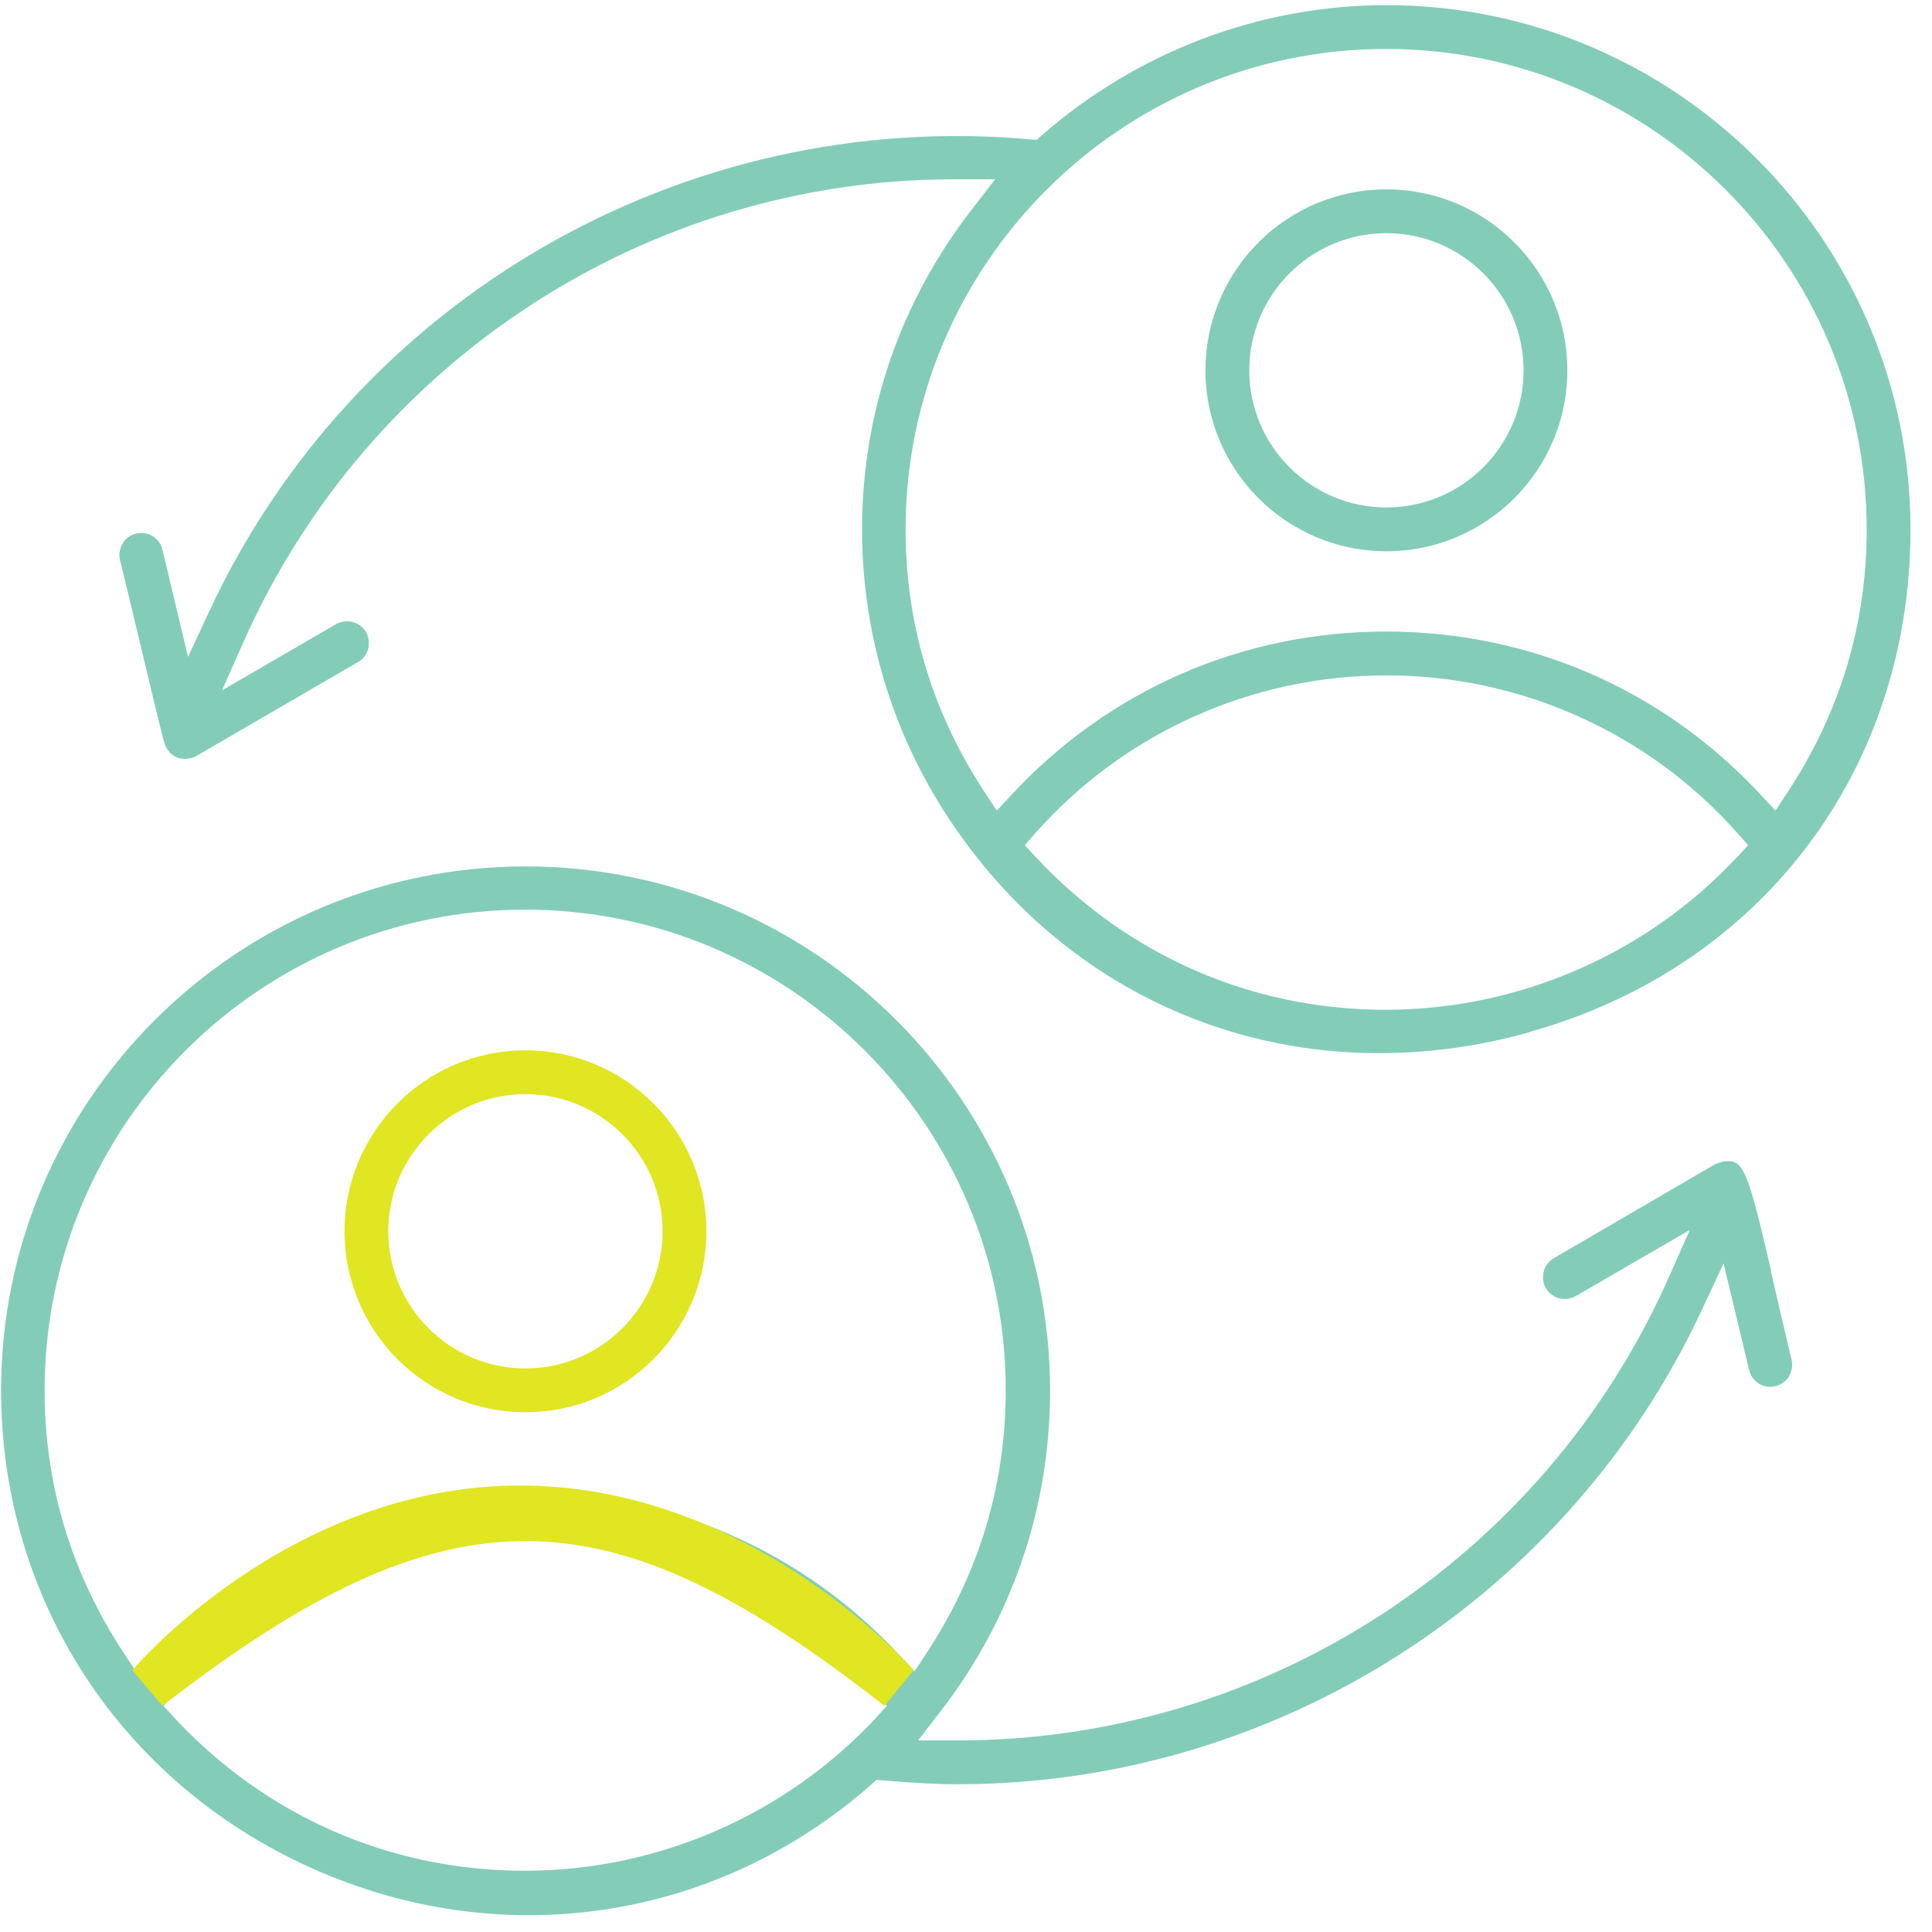 <svg xmlns="http://www.w3.org/2000/svg" width="71" height="71" viewBox="0 0 71 71" fill="none"><g clip-path="url(#clip0_24_283)"><path d="M50.95 6.959C47.28 6.959 44.3 9.939 44.3 13.61C44.3 17.279 47.28 20.259 50.95 20.259C54.62 20.259 57.6 17.279 57.6 13.61C57.6 9.939 54.62 6.959 50.95 6.959ZM50.95 18.649C48.17 18.649 45.91 16.39 45.91 13.61C45.91 10.829 48.17 8.569 50.95 8.569C53.73 8.569 55.99 10.829 55.99 13.61C55.99 16.39 53.73 18.649 50.95 18.649Z" fill="#83CDB8"></path><path d="M56.19 37.929C64.71 35.559 70.21 28.309 70.21 19.45C70.21 8.829 61.57 0.189 50.95 0.189C46.31 0.189 41.82 1.889 38.3 4.959L38.1 5.139L37.83 5.119C25.14 3.989 13.02 10.96 7.67 22.509L6.91 24.14L5.97 20.2C5.87 19.77 5.43 19.5 5 19.61C4.57 19.709 4.31 20.149 4.41 20.579C4.63 21.47 4.87 22.48 5.1 23.439L5.12 23.529C5.53 25.23 5.94 26.989 6.05 27.32C6.13 27.57 6.29 27.75 6.52 27.84C6.74 27.919 6.99 27.899 7.2 27.79L13.16 24.329C13.35 24.22 13.48 24.049 13.53 23.84C13.58 23.63 13.56 23.419 13.45 23.23C13.23 22.849 12.73 22.72 12.35 22.939L8.16 25.369L8.94 23.61C13.53 13.27 23.78 6.589 35.06 6.589H36.57L35.79 7.599C33.1 11.03 31.68 15.13 31.68 19.459C31.68 22.97 32.63 26.39 34.42 29.369C39.01 36.98 47.56 40.34 56.19 37.94V37.929ZM63.86 31.47C60.54 35.05 55.82 37.109 50.92 37.109C45.99 37.109 41.42 35.109 38.04 31.47L37.66 31.059L38.03 30.64C41.29 26.939 46 24.82 50.95 24.82C55.9 24.82 60.6 26.939 63.87 30.64L64.24 31.059L63.86 31.48V31.47ZM50.94 1.799C60.68 1.799 68.6 9.719 68.6 19.459C68.6 22.939 67.62 26.189 65.69 29.119L65.25 29.79L64.71 29.209C61.11 25.34 56.22 23.209 50.94 23.209C45.66 23.209 40.77 25.34 37.17 29.209L36.63 29.79L36.19 29.119C34.26 26.189 33.28 22.93 33.28 19.459C33.28 9.719 41.2 1.799 50.94 1.799Z" fill="#83CDB8"></path><path d="M19.31 38.599C15.64 38.599 12.66 41.58 12.66 45.249C12.66 48.919 15.64 51.9 19.31 51.9C22.98 51.9 25.96 48.919 25.96 45.249C25.96 41.58 22.98 38.599 19.31 38.599ZM19.31 50.289C16.53 50.289 14.27 48.029 14.27 45.249C14.27 42.469 16.53 40.209 19.31 40.209C22.09 40.209 24.35 42.469 24.35 45.249C24.35 48.029 22.09 50.289 19.31 50.289Z" fill="#E0E621"></path><path d="M65.74 50.58C65.85 50.4 65.89 50.179 65.84 49.969C65.54 48.719 65.3 47.679 65.09 46.76V46.709C64.2 42.859 64.05 42.62 63.38 42.679C63.32 42.679 63.09 42.76 63.02 42.789L57.1 46.239C56.91 46.349 56.78 46.52 56.73 46.73C56.68 46.94 56.7 47.15 56.81 47.34C57.03 47.719 57.52 47.849 57.91 47.63L62.1 45.2L61.32 46.959C56.73 57.289 46.48 63.959 35.21 63.959H33.74L34.52 62.95C37.18 59.529 38.59 55.429 38.59 51.109C38.59 40.489 29.95 31.84 19.32 31.84C8.69 31.84 0.04 40.469 0.04 51.09C0.04 58.739 4.39 65.46 11.4 68.629C18.39 71.79 26.29 70.62 32.01 65.59L32.21 65.409L32.48 65.43C33.49 65.519 34.38 65.57 35.21 65.57C46.9 65.57 57.65 58.7 62.58 48.059L63.34 46.429L64.28 50.349C64.38 50.779 64.81 51.05 65.25 50.94C65.46 50.889 65.63 50.76 65.75 50.58H65.74ZM32.21 63.109C28.89 66.689 24.18 68.749 19.29 68.749C14.34 68.749 9.77 66.749 6.39 63.109L6.01 62.69L6.38 62.27C9.64 58.569 14.35 56.45 19.3 56.45C24.25 56.45 28.95 58.569 32.22 62.27L32.59 62.69L32.21 63.109ZM33.07 60.84C29.47 56.969 24.58 54.84 19.3 54.84C14.02 54.84 9.13 56.969 5.53 60.84L4.99 61.419L4.55 60.749C2.62 57.819 1.64 54.569 1.64 51.09C1.64 41.349 9.56 33.429 19.3 33.429C29.04 33.429 36.96 41.349 36.96 51.09C36.96 54.569 35.98 57.819 34.05 60.749L33.61 61.419L33.07 60.84Z" fill="#83CDB8"></path><path d="M5.968 62.689L4.865 61.377C4.865 61.377 10.574 54.591 19.115 54.591C27.656 54.591 33.578 61.377 33.578 61.377L32.5 62.689C22.355 54.737 16.536 54.495 5.968 62.689Z" fill="#E0E621"></path></g><defs><clipPath id="clip0_24_283"><rect width="70.17" height="70.19" fill="white" transform="translate(0.04 0.189)"></rect></clipPath></defs></svg>